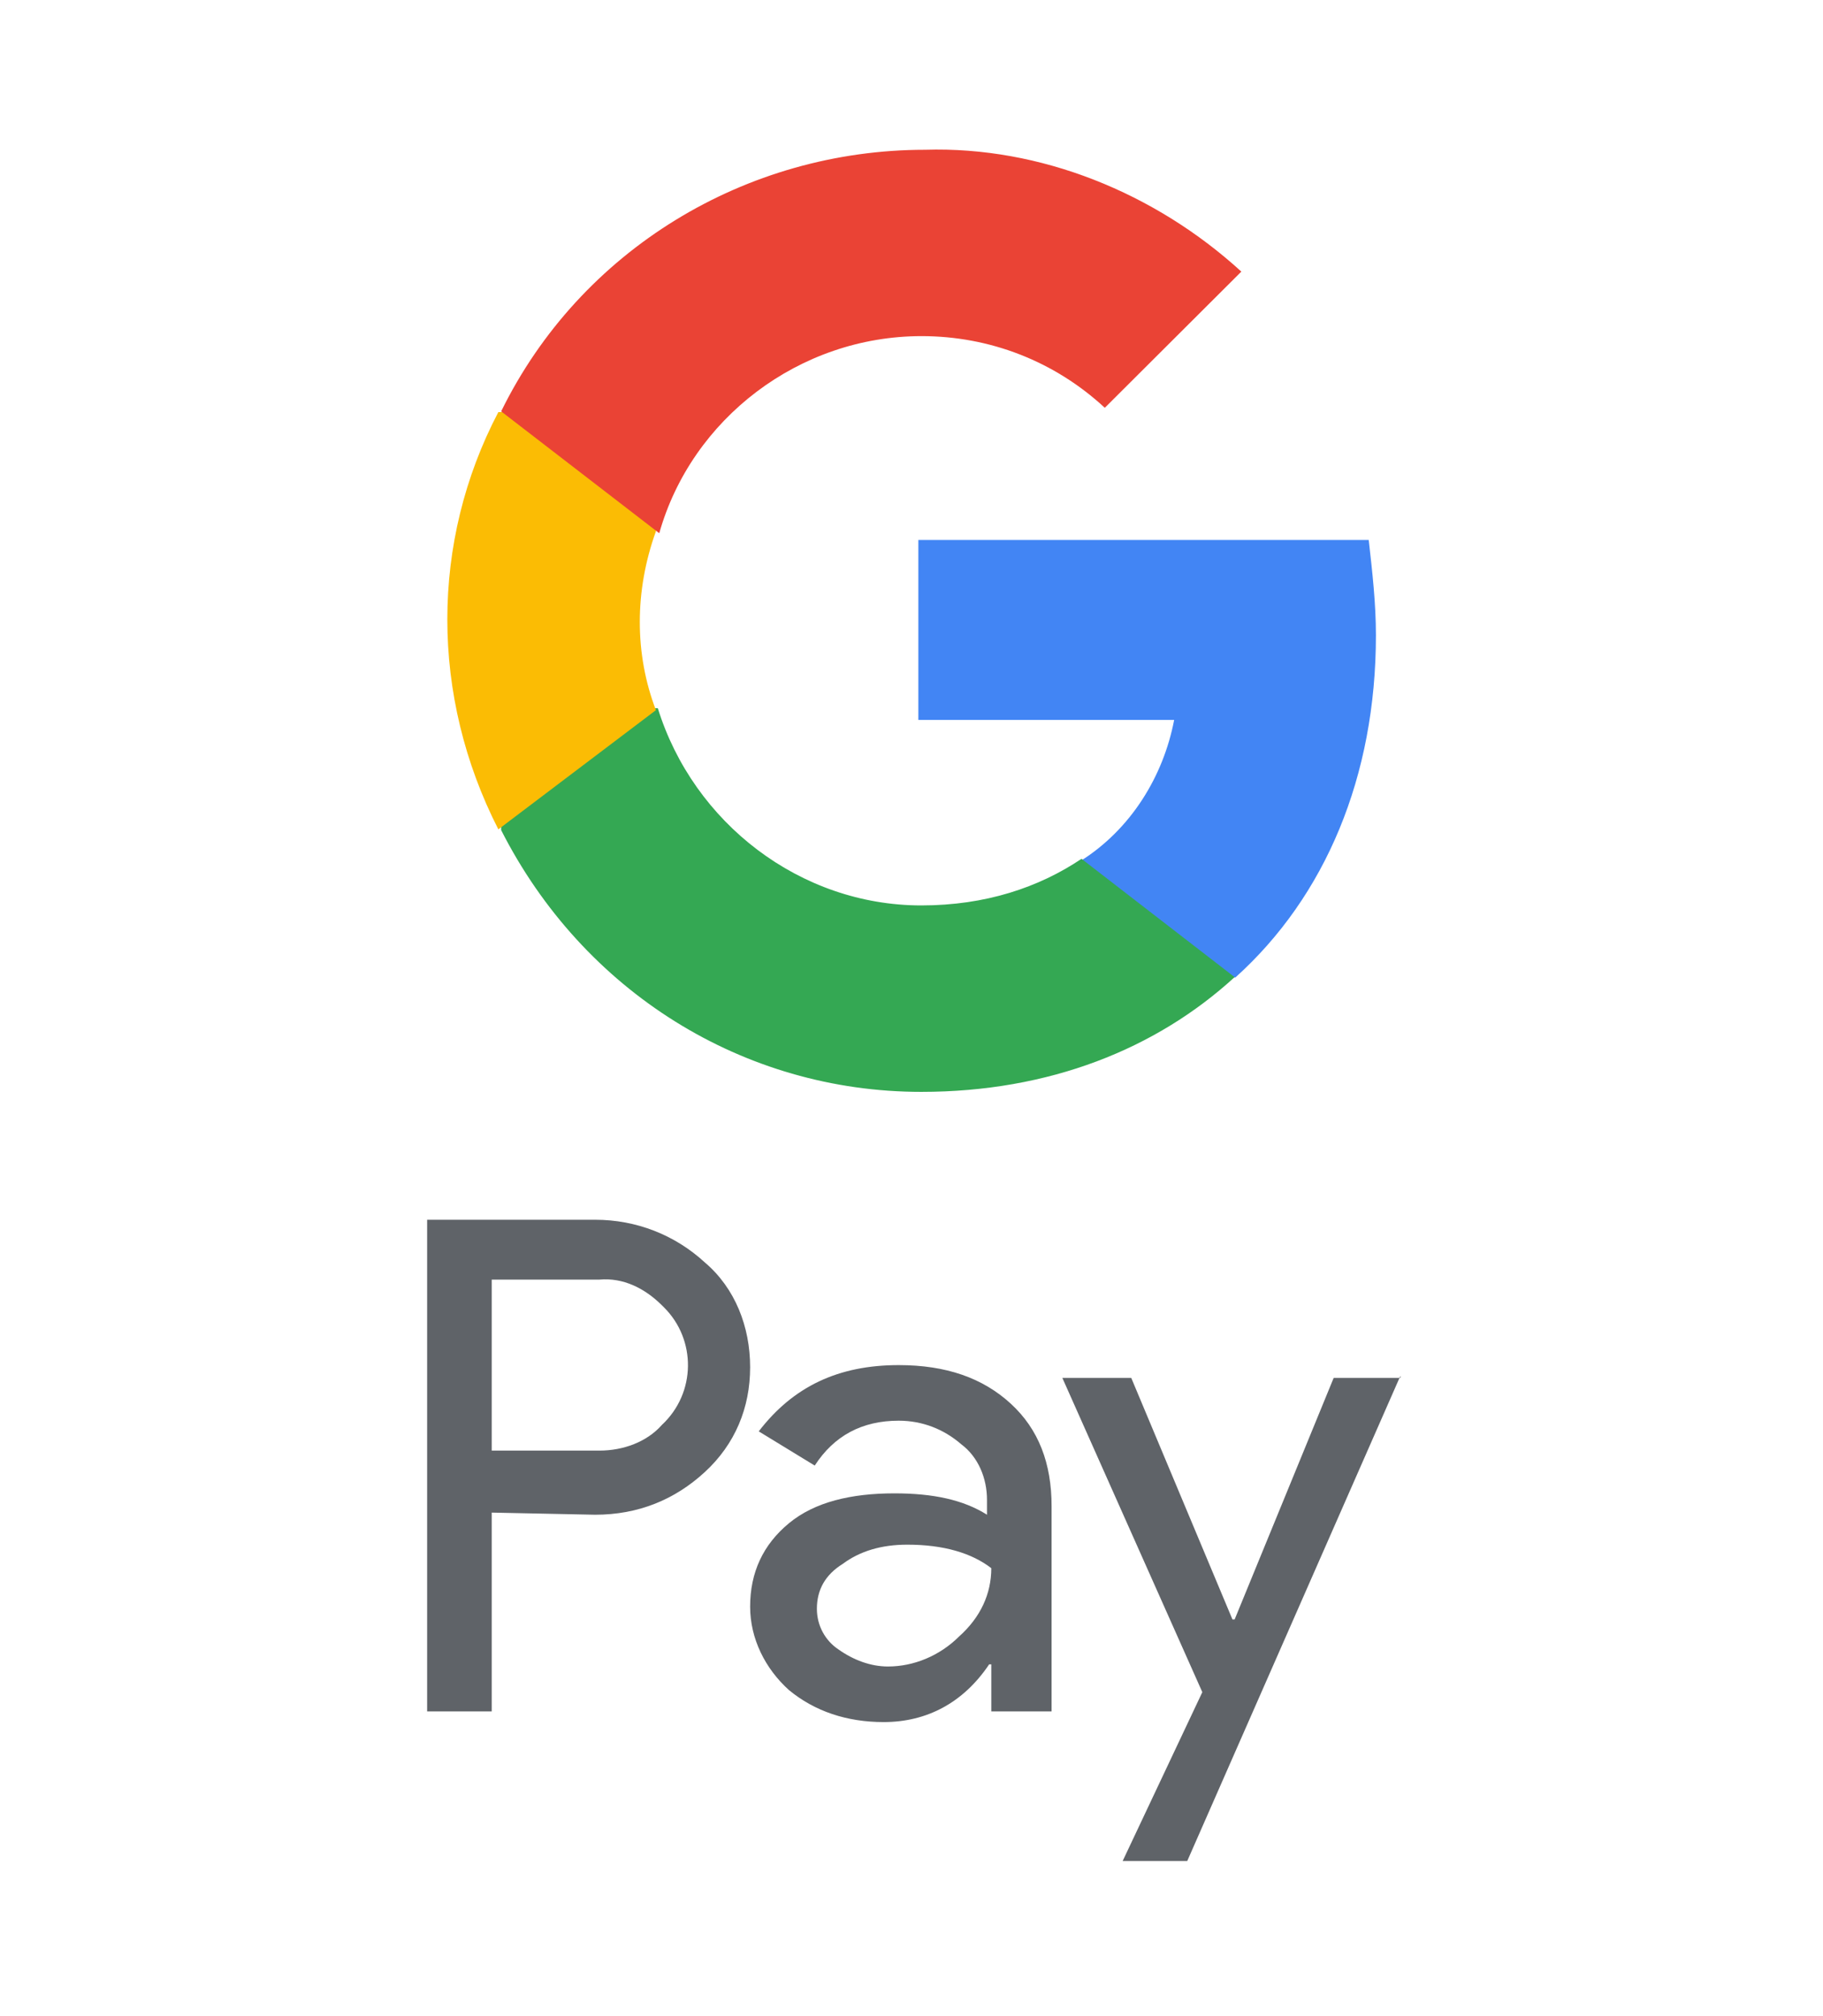<?xml version="1.0" encoding="UTF-8"?> <svg xmlns="http://www.w3.org/2000/svg" width="256" height="283" viewBox="0 0 256 283" fill="none"><path d="M69.053 212.359V240.268H59.982V171.245H83.568C89.313 171.245 94.756 173.346 98.989 177.247C103.222 180.848 105.339 186.25 105.339 191.952C105.339 197.654 103.222 202.756 98.989 206.657C94.756 210.558 89.615 212.659 83.568 212.659L69.053 212.359ZM69.053 179.648V203.656H84.172C87.499 203.656 90.825 202.455 92.942 200.055C97.78 195.553 97.779 188.051 93.244 183.549L92.942 183.249C90.522 180.848 87.499 179.348 84.172 179.648H69.053Z" fill="#5F6368"></path><path d="M126.204 191.652C132.856 191.652 137.997 193.453 141.927 197.054C145.858 200.655 147.673 205.457 147.673 211.459V240.268H139.206V233.666H138.904C135.275 239.068 130.135 241.769 124.087 241.769C118.947 241.769 114.411 240.268 110.782 237.267C107.456 234.266 105.339 230.065 105.339 225.564C105.339 220.762 107.154 216.861 110.782 213.86C114.411 210.859 119.551 209.658 125.599 209.658C131.042 209.658 135.275 210.559 138.601 212.659V210.559C138.601 207.558 137.392 204.557 134.973 202.756C132.554 200.655 129.53 199.455 126.204 199.455C121.063 199.455 117.132 201.556 114.411 205.757L106.549 200.955C111.387 194.653 117.737 191.652 126.204 191.652ZM114.713 225.864C114.713 228.264 115.923 230.365 117.737 231.566C119.854 233.066 122.273 233.966 124.692 233.966C128.32 233.966 131.949 232.466 134.67 229.765C137.694 227.064 139.206 223.763 139.206 220.162C136.485 218.061 132.554 216.861 127.413 216.861C123.785 216.861 120.761 217.761 118.342 219.562C115.923 221.062 114.713 223.163 114.713 225.864Z" fill="#5F6368"></path><path d="M196.658 193.153L166.722 261.275H157.651L168.839 237.568L149.184 193.453H158.86L173.072 227.364H173.375L187.284 193.453H196.658V193.153Z" fill="#5F6368"></path><path d="M193.218 89.181C193.218 84.723 192.712 80.265 192.206 75.807H128.962V101.069H164.885C163.367 108.994 158.813 116.424 151.73 120.882V137.228H173.486C186.135 125.835 193.218 108.994 193.218 89.181Z" fill="#4285F4"></path><path d="M129.375 153.292C147.375 153.292 162.375 147.251 173.374 137.184L151.875 120.572C145.875 124.599 138.375 127.116 129.375 127.116C112.375 127.116 97.376 115.538 92.376 99.43H70.376V116.545C81.876 139.197 104.375 153.292 129.375 153.292Z" fill="#34A853"></path><path d="M92.11 99.7C89.092 91.823 89.092 82.961 92.11 74.592V57.853H69.983C60.428 76.069 60.428 97.731 69.983 116.439L92.11 99.7Z" fill="#FBBC04"></path><path d="M129.412 47.19C138.999 47.19 148.081 50.712 155.145 57.252L174.319 38.133C162.21 27.065 146.063 20.524 129.916 21.027C104.687 21.027 81.477 35.115 70.376 57.755L92.578 74.862C97.119 58.762 112.256 47.19 129.412 47.19Z" fill="#EA4335"></path></svg> 